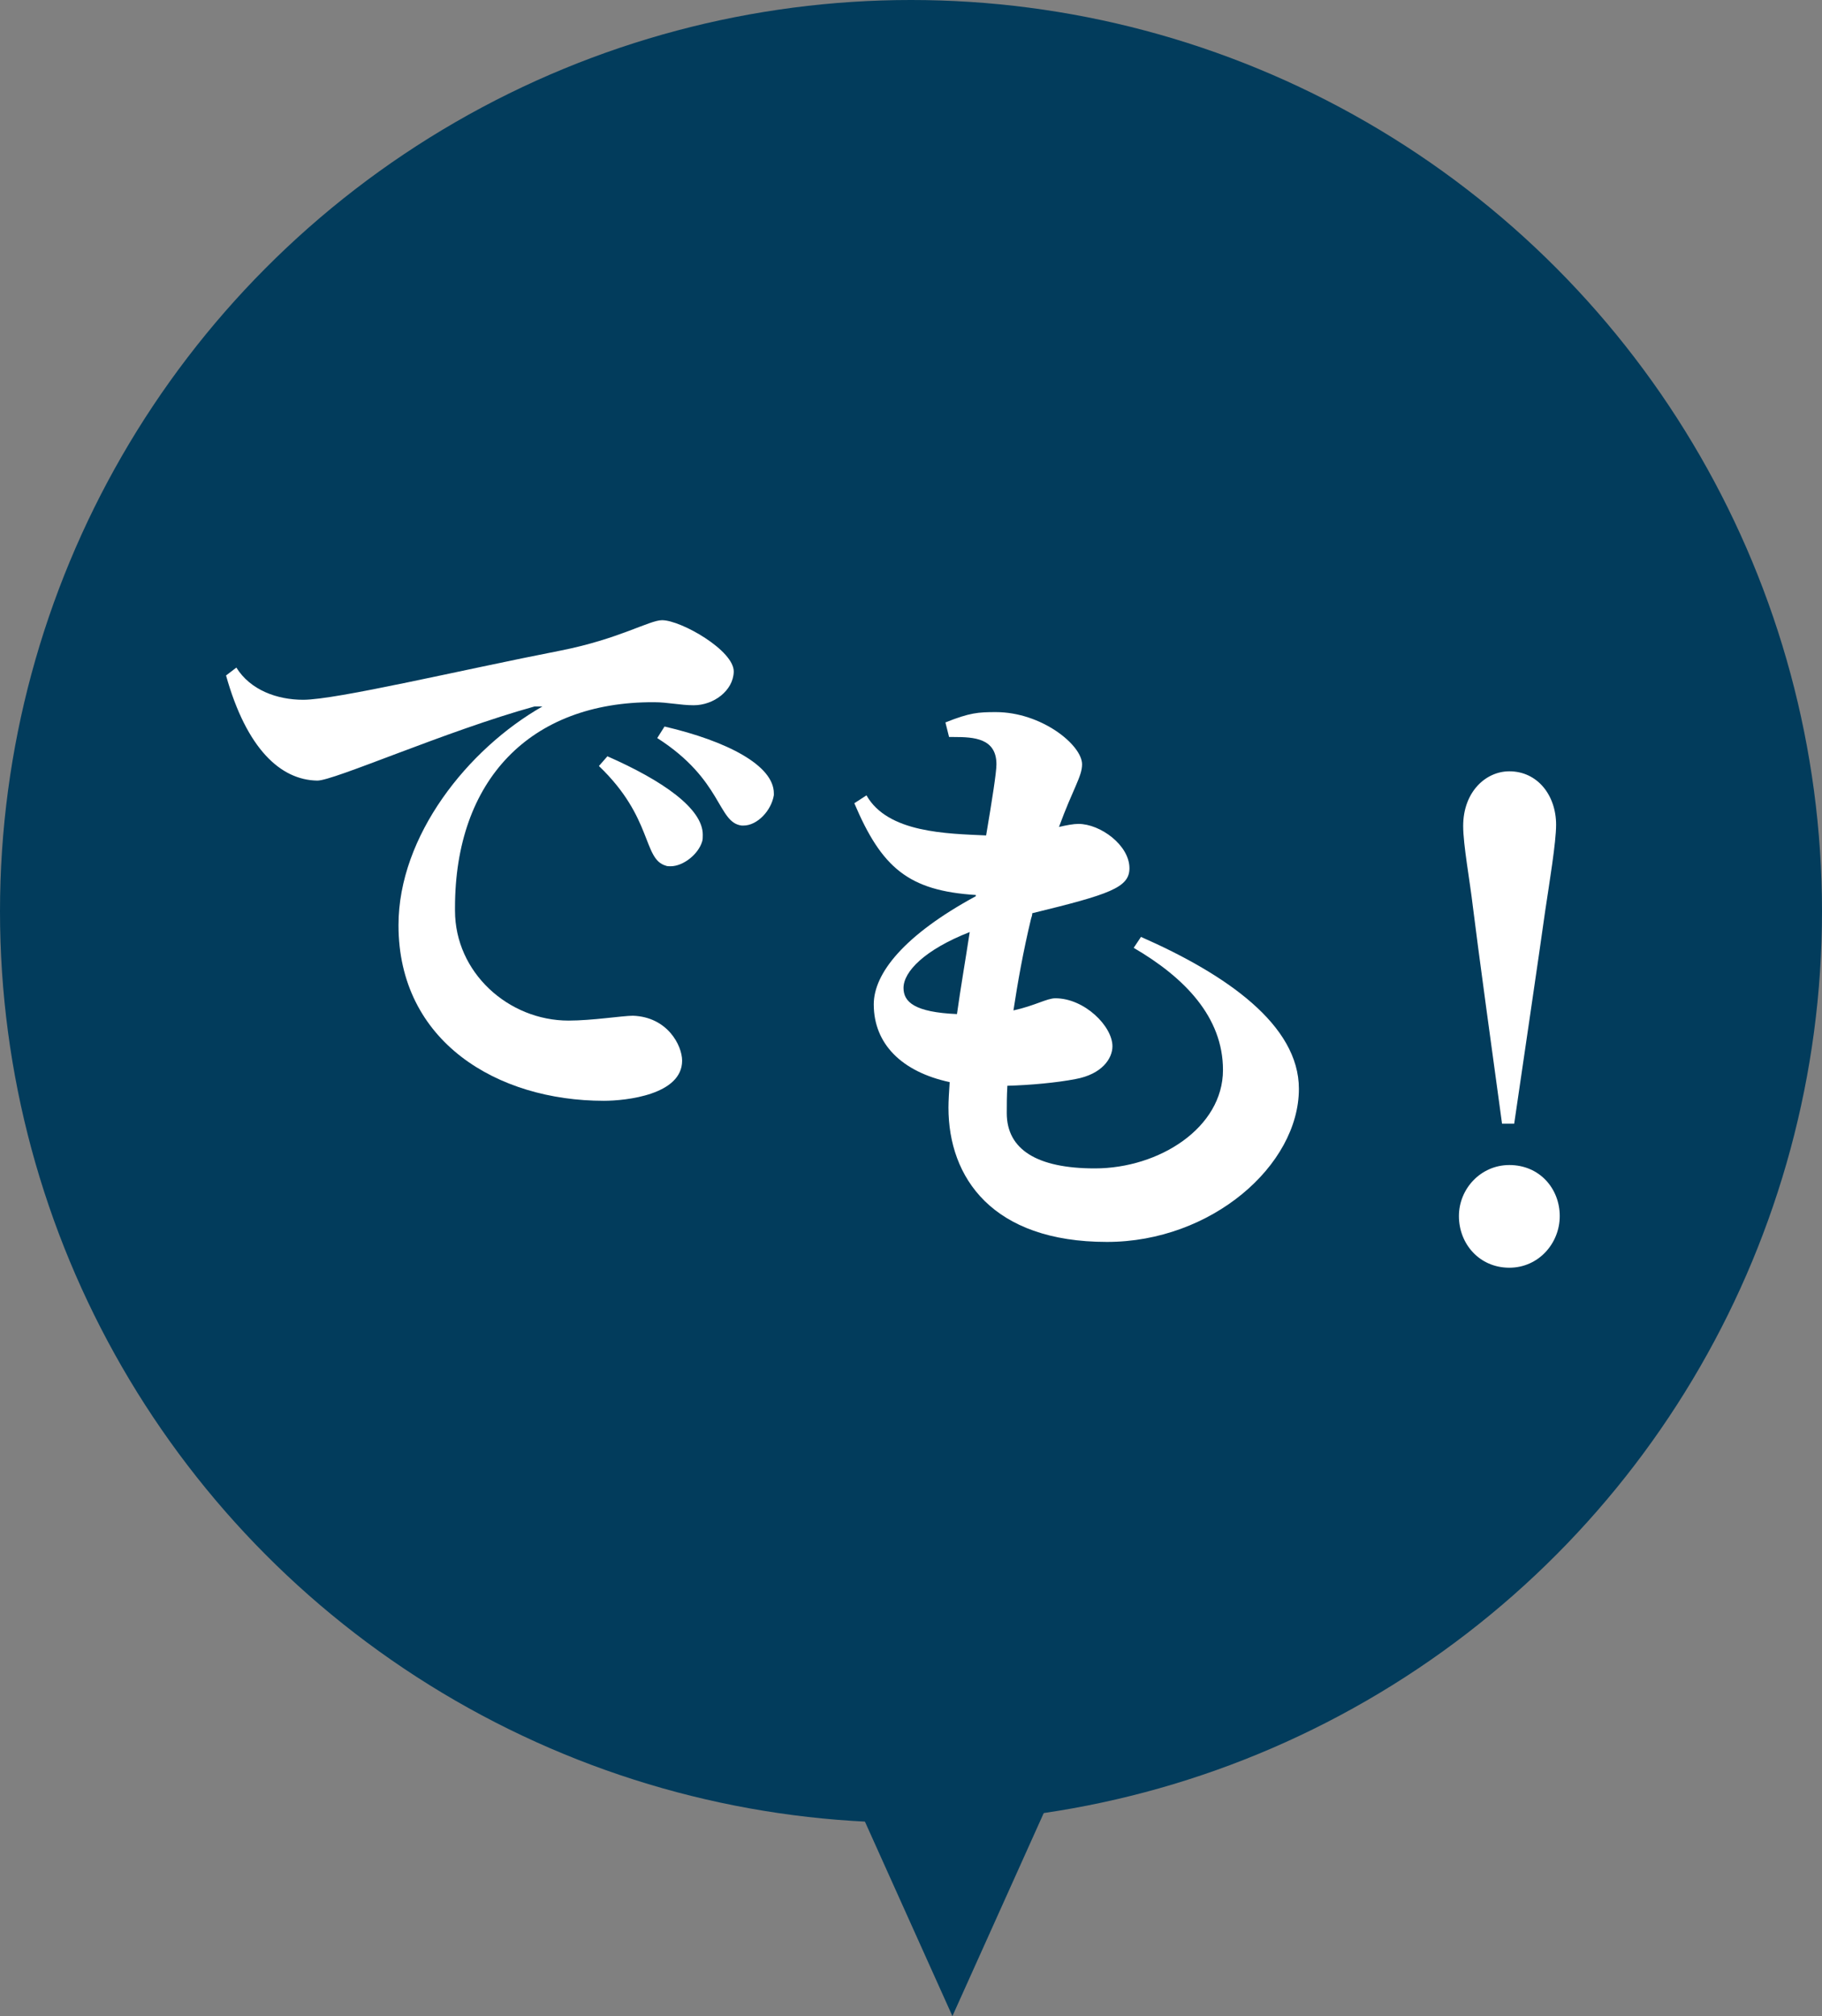 <svg width="66" height="73" viewBox="0 0 66 73" fill="none" xmlns="http://www.w3.org/2000/svg">
<rect x="0" y="0" width="66" height="73" fill="#808080" stroke="none"/>
<circle cx="33" cy="33" r="33" fill="#023C5C"/>
<path d="M28.032 28.792C27.944 29.342 27.438 29.892 26.931 29.892H26.866C25.985 29.782 26.183 28.242 23.808 26.724L24.072 26.306C26.337 26.834 28.032 27.714 28.032 28.726V28.792ZM25.457 30.222C25.457 30.31 25.457 30.398 25.436 30.464C25.303 30.926 24.753 31.366 24.291 31.366C24.226 31.366 24.16 31.366 24.116 31.344C23.279 31.102 23.654 29.606 21.695 27.736L22.003 27.384C24.006 28.264 25.457 29.276 25.457 30.222ZM26.579 24.326C26.558 25.008 25.854 25.536 25.128 25.536C24.643 25.536 24.181 25.426 23.698 25.426C19.188 25.404 16.482 28.264 16.482 32.862V32.972C16.482 35.216 18.418 36.954 20.596 36.954C21.453 36.954 22.553 36.778 22.927 36.778C24.181 36.822 24.709 37.856 24.709 38.406C24.709 39.638 22.686 39.858 21.872 39.858C18.021 39.858 14.435 37.724 14.435 33.5C14.435 30.266 16.944 27.12 19.649 25.58H19.363C16.174 26.46 12.059 28.286 11.488 28.264C10.168 28.242 8.935 27.12 8.188 24.458L8.562 24.172C9.068 24.986 10.036 25.338 10.982 25.338C12.191 25.338 16.701 24.26 20.309 23.556C22.422 23.138 23.521 22.456 23.983 22.456C24.666 22.456 26.602 23.556 26.579 24.326Z" fill="white"/>
<path d="M47.051 39.424C47.051 42.196 43.883 44.968 40.099 44.968C35.941 44.968 34.357 42.636 34.357 40.106C34.357 39.842 34.379 39.534 34.401 39.182C32.663 38.808 31.651 37.796 31.651 36.366C31.651 35.244 32.751 33.858 35.347 32.45V32.406C32.905 32.252 31.937 31.416 30.947 29.084L31.387 28.798C32.157 30.162 34.313 30.184 35.721 30.25C35.941 28.952 36.095 27.962 36.095 27.676C36.095 26.73 35.281 26.686 34.555 26.686C34.489 26.686 34.445 26.686 34.379 26.686L34.247 26.158C35.127 25.806 35.435 25.784 36.073 25.784C37.723 25.784 39.197 26.972 39.197 27.676C39.197 28.116 38.867 28.556 38.361 29.942C38.647 29.876 38.889 29.832 39.065 29.832C39.857 29.832 40.913 30.602 40.913 31.438C40.913 32.142 40.187 32.384 37.393 33.066C37.393 33.132 37.371 33.198 37.349 33.264C37.063 34.452 36.865 35.574 36.711 36.586C37.503 36.41 37.921 36.146 38.229 36.146C39.285 36.146 40.297 37.158 40.297 37.884C40.297 38.324 39.923 38.896 38.955 39.072C38.273 39.204 37.305 39.292 36.491 39.314C36.469 39.688 36.469 40.018 36.469 40.304C36.469 41.624 37.569 42.306 39.659 42.306C41.991 42.306 44.301 40.832 44.301 38.742C44.301 36.828 42.915 35.398 41.067 34.32L41.331 33.924C44.433 35.288 47.051 37.114 47.051 39.424ZM35.127 33.748C33.499 34.386 32.729 35.178 32.729 35.772C32.729 36.278 33.125 36.652 34.665 36.718C34.797 35.772 34.973 34.76 35.127 33.748Z" fill="white"/>
<path d="M56.368 29.864C56.368 30.502 56.126 31.954 55.972 32.988C55.796 34.264 55.114 38.884 54.85 40.688H54.41C54.146 38.774 53.508 34.11 53.354 32.834C53.244 31.888 53.002 30.59 53.002 29.908C53.002 28.676 53.816 27.928 54.674 27.928C55.686 27.928 56.368 28.786 56.368 29.864ZM56.5 44.032C56.5 45.022 55.73 45.902 54.674 45.902C53.596 45.902 52.848 45.044 52.848 44.032C52.848 43.042 53.64 42.184 54.674 42.184C55.774 42.184 56.5 43.042 56.5 44.032Z" fill="white"/>
<path d="M34.5 73L39 63L30 63L34.5 73Z" fill="#023C5C"/>
</svg>

